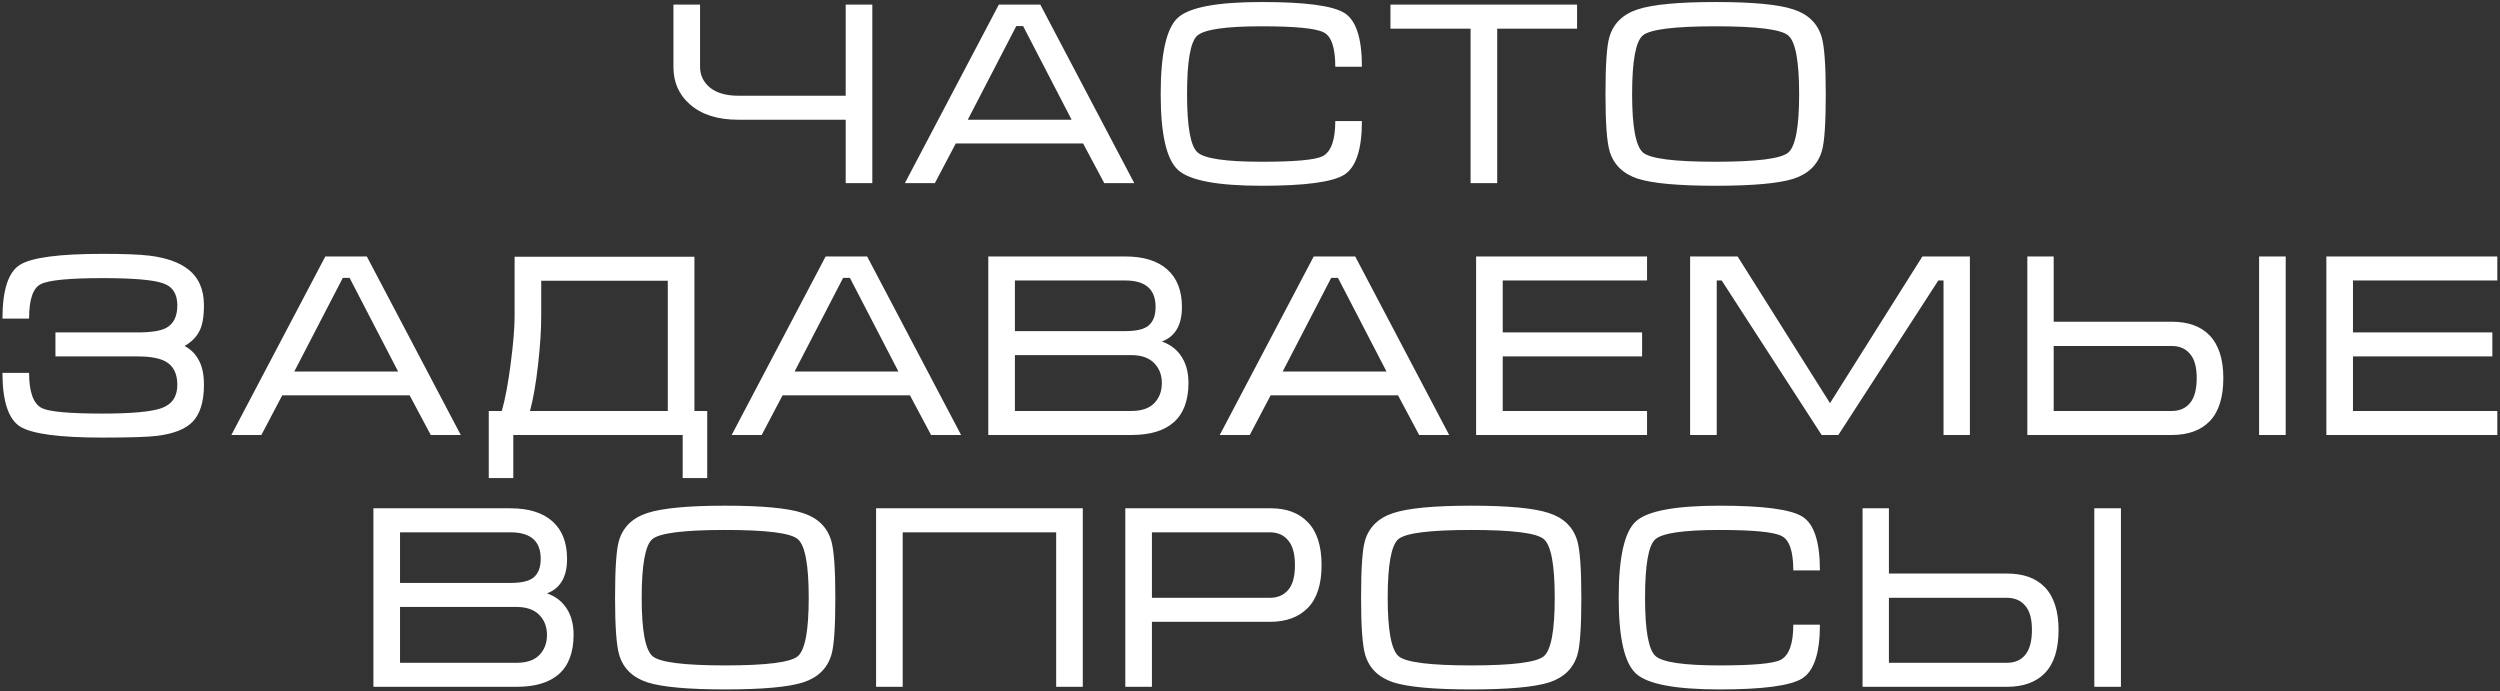<?xml version="1.0" encoding="UTF-8"?> <svg xmlns="http://www.w3.org/2000/svg" width="546" height="151" viewBox="0 0 546 151" fill="none"><rect x="0" y="0" width="546" height="151" fill="#333333" stroke="none"/><path d="M152.894 1.012V14.635C152.894 16.421 153.616 17.922 155.06 19.138C156.542 20.316 158.594 20.905 161.216 20.905H184.7V1.012H190.514V40H184.7V26.149H161.216C156.732 26.149 153.217 25.028 150.671 22.786C148.277 20.696 147.08 17.979 147.08 14.635V1.012H152.894ZM227.205 1.012L247.725 40H241.17L236.553 31.336H208.737L204.177 40H197.622L218.142 1.012H227.205ZM234.045 26.149L223.443 5.686H221.961L211.359 26.149H234.045ZM259.252 20.563C259.252 27.669 260.012 31.906 261.532 33.274C263.052 34.642 267.726 35.326 275.554 35.326C282.812 35.326 287.239 34.927 288.835 34.129C290.697 33.179 291.628 30.614 291.628 26.434H297.442C297.442 32.628 296.15 36.542 293.566 38.176C290.982 39.772 284.978 40.57 275.554 40.57C265.94 40.57 259.86 39.43 257.314 37.15C254.768 34.87 253.495 29.341 253.495 20.563C253.495 11.709 254.749 6.142 257.257 3.862C259.765 1.582 265.864 0.442 275.554 0.442C285.054 0.442 291.077 1.24 293.623 2.836C296.169 4.432 297.442 8.346 297.442 14.578H291.628C291.628 10.398 290.773 7.89 289.063 7.054C287.353 6.18 282.85 5.743 275.554 5.743C267.688 5.743 262.995 6.427 261.475 7.795C259.993 9.125 259.252 13.381 259.252 20.563ZM303.676 1.012H344.431V6.256H326.989V40H321.175V6.256H303.676V1.012ZM374.693 40.57C366.599 40.57 360.937 40.057 357.707 39.031C354.477 37.967 352.425 35.972 351.551 33.046C350.943 31.032 350.639 26.871 350.639 20.563C350.639 14.141 350.924 9.98 351.494 8.08C352.368 5.116 354.439 3.102 357.707 2.038C360.975 0.974 366.637 0.442 374.693 0.442C382.787 0.442 388.43 0.974 391.622 2.038C394.852 3.064 396.923 5.059 397.835 8.023C398.443 10.037 398.747 14.217 398.747 20.563C398.747 26.947 398.462 31.089 397.892 32.989C397.018 35.953 394.966 37.967 391.736 39.031C388.506 40.057 382.825 40.57 374.693 40.57ZM374.693 35.326C383.661 35.326 388.943 34.661 390.539 33.331C392.135 32.001 392.933 27.745 392.933 20.563C392.933 13.343 392.135 9.068 390.539 7.738C388.981 6.408 383.699 5.743 374.693 5.743C365.687 5.743 360.386 6.408 358.79 7.738C357.232 9.068 356.453 13.343 356.453 20.563C356.453 27.707 357.251 31.963 358.847 33.331C360.443 34.661 365.725 35.326 374.693 35.326ZM44.542 66.671C44.542 69.217 44.2 71.117 43.516 72.371C42.87 73.625 41.806 74.689 40.324 75.563C41.73 76.323 42.775 77.387 43.459 78.755C44.181 80.085 44.542 81.852 44.542 84.056C44.542 87.78 43.687 90.497 41.977 92.207C40.457 93.727 37.949 94.715 34.453 95.171C32.401 95.437 28.392 95.57 22.426 95.57C13.002 95.57 6.998 94.772 4.414 93.176C1.83 91.542 0.538 87.628 0.538 81.434H6.352C6.352 85.614 7.283 88.179 9.145 89.129C10.741 89.927 15.168 90.326 22.426 90.326C28.772 90.326 33.066 89.927 35.308 89.129C37.588 88.293 38.728 86.602 38.728 84.056C38.728 81.624 37.892 79.933 36.22 78.983C34.89 78.223 32.838 77.843 30.064 77.843H12.109V72.599H30.064C32.99 72.599 35.061 72.276 36.277 71.63C37.911 70.756 38.728 69.103 38.728 66.671C38.728 64.125 37.645 62.51 35.479 61.826C33.313 61.104 28.962 60.743 22.426 60.743C15.13 60.743 10.627 61.18 8.917 62.054C7.207 62.89 6.352 65.398 6.352 69.578H0.538C0.538 63.346 1.811 59.432 4.357 57.836C6.903 56.24 12.926 55.442 22.426 55.442C27.176 55.442 30.596 55.575 32.686 55.841C36.334 56.297 39.127 57.285 41.065 58.805C43.383 60.591 44.542 63.213 44.542 66.671ZM80.113 56.012L100.633 95H94.078L89.461 86.336H61.645L57.085 95H50.53L71.05 56.012H80.113ZM86.953 81.149L76.351 60.686H74.869L64.267 81.149H86.953ZM112.388 69.065V56.069H151.661V89.756H154.454V104.405H149.096V95H112.103V104.405H106.745V89.756H109.595C110.317 87.248 110.963 83.809 111.533 79.439C112.103 75.031 112.388 71.573 112.388 69.065ZM145.847 61.313H118.202V69.065C118.202 72.029 117.974 75.544 117.518 79.61C117.062 83.676 116.473 87.058 115.751 89.756H145.847V61.313ZM189.382 56.012L209.902 95H203.347L198.73 86.336H170.914L166.354 95H159.799L180.319 56.012H189.382ZM196.222 81.149L185.62 60.686H184.138L173.536 81.149H196.222ZM259.561 83.6C259.561 87.438 258.497 90.307 256.369 92.207C254.279 94.069 251.201 95 247.135 95H215.842V56.012H245.767C249.757 56.012 252.816 56.962 254.944 58.862C257.072 60.762 258.136 63.498 258.136 67.07C258.136 70.984 256.673 73.492 253.747 74.594C255.419 75.164 256.749 76.114 257.737 77.444C258.953 79.078 259.561 81.13 259.561 83.6ZM252.379 67.07C252.379 65.284 251.923 63.916 251.011 62.966C249.909 61.826 248.161 61.256 245.767 61.256H221.656V72.314H245.767C248.237 72.314 249.947 71.896 250.897 71.06C251.885 70.186 252.379 68.856 252.379 67.07ZM221.656 77.558V89.756H247.078C249.282 89.756 250.935 89.205 252.037 88.103C253.177 86.963 253.747 85.481 253.747 83.657C253.747 81.871 253.177 80.408 252.037 79.268C250.897 78.128 249.244 77.558 247.078 77.558H221.656ZM295.978 56.012L316.498 95H309.943L305.326 86.336H277.51L272.95 95H266.395L286.915 56.012H295.978ZM302.818 81.149L292.216 60.686H290.734L280.132 81.149H302.818ZM322.382 56.012H359.717V61.256H328.196V72.599H358.634V77.843H328.196V89.756H359.717V95H322.382V56.012ZM379.494 56.012L399.672 88.046L419.85 56.012H430.224V95H424.467V61.256H423.327L401.496 95H397.848L376.017 61.256H374.934V95H369.12V56.012H379.494ZM499.199 95H493.385V56.012H499.199V95ZM442.769 56.012H448.526V70.262H474.29C477.862 70.262 480.598 71.231 482.498 73.169C484.55 75.259 485.576 78.394 485.576 82.574C485.576 86.792 484.588 89.927 482.612 91.979C480.674 93.993 477.9 95 474.29 95H442.769V56.012ZM448.526 75.563V89.756H474.29C476 89.756 477.33 89.186 478.28 88.046C479.268 86.868 479.762 85.044 479.762 82.574C479.762 80.142 479.268 78.375 478.28 77.273C477.33 76.133 476 75.563 474.29 75.563H448.526ZM508.077 56.012H545.412V61.256H513.891V72.599H544.329V77.843H513.891V89.756H545.412V95H508.077V56.012ZM125.272 138.6C125.272 142.438 124.208 145.307 122.08 147.207C119.99 149.069 116.912 150 112.846 150H81.553V111.012H111.478C115.468 111.012 118.527 111.962 120.655 113.862C122.783 115.762 123.847 118.498 123.847 122.07C123.847 125.984 122.384 128.492 119.458 129.594C121.13 130.164 122.46 131.114 123.448 132.444C124.664 134.078 125.272 136.13 125.272 138.6ZM118.09 122.07C118.09 120.284 117.634 118.916 116.722 117.966C115.62 116.826 113.872 116.256 111.478 116.256H87.367V127.314H111.478C113.948 127.314 115.658 126.896 116.608 126.06C117.596 125.186 118.09 123.856 118.09 122.07ZM87.367 132.558V144.756H112.789C114.993 144.756 116.646 144.205 117.748 143.103C118.888 141.963 119.458 140.481 119.458 138.657C119.458 136.871 118.888 135.408 117.748 134.268C116.608 133.128 114.955 132.558 112.789 132.558H87.367ZM158.383 150.57C150.289 150.57 144.627 150.057 141.397 149.031C138.167 147.967 136.115 145.972 135.241 143.046C134.633 141.032 134.329 136.871 134.329 130.563C134.329 124.141 134.614 119.98 135.184 118.08C136.058 115.116 138.129 113.102 141.397 112.038C144.665 110.974 150.327 110.442 158.383 110.442C166.477 110.442 172.12 110.974 175.312 112.038C178.542 113.064 180.613 115.059 181.525 118.023C182.133 120.037 182.437 124.217 182.437 130.563C182.437 136.947 182.152 141.089 181.582 142.989C180.708 145.953 178.656 147.967 175.426 149.031C172.196 150.057 166.515 150.57 158.383 150.57ZM158.383 145.326C167.351 145.326 172.633 144.661 174.229 143.331C175.825 142.001 176.623 137.745 176.623 130.563C176.623 123.343 175.825 119.068 174.229 117.738C172.671 116.408 167.389 115.743 158.383 115.743C149.377 115.743 144.076 116.408 142.48 117.738C140.922 119.068 140.143 123.343 140.143 130.563C140.143 137.707 140.941 141.963 142.537 143.331C144.133 144.661 149.415 145.326 158.383 145.326ZM191.336 111.012H236.48V150H230.666V116.256H197.15V150H191.336V111.012ZM245.767 150V111.012H277.573C281.031 111.012 283.729 112.038 285.667 114.09C287.643 116.142 288.631 119.258 288.631 123.438C288.631 127.618 287.624 130.734 285.61 132.786C283.634 134.8 280.879 135.807 277.345 135.807H251.581V150H245.767ZM251.581 130.563H277.345C279.017 130.563 280.347 129.993 281.335 128.853C282.323 127.713 282.817 125.908 282.817 123.438C282.817 120.968 282.323 119.163 281.335 118.023C280.385 116.845 279.036 116.256 277.288 116.256H251.581V130.563ZM321.312 150.57C313.218 150.57 307.556 150.057 304.326 149.031C301.096 147.967 299.044 145.972 298.17 143.046C297.562 141.032 297.258 136.871 297.258 130.563C297.258 124.141 297.543 119.98 298.113 118.08C298.987 115.116 301.058 113.102 304.326 112.038C307.594 110.974 313.256 110.442 321.312 110.442C329.406 110.442 335.049 110.974 338.241 112.038C341.471 113.064 343.542 115.059 344.454 118.023C345.062 120.037 345.366 124.217 345.366 130.563C345.366 136.947 345.081 141.089 344.511 142.989C343.637 145.953 341.585 147.967 338.355 149.031C335.125 150.057 329.444 150.57 321.312 150.57ZM321.312 145.326C330.28 145.326 335.562 144.661 337.158 143.331C338.754 142.001 339.552 137.745 339.552 130.563C339.552 123.343 338.754 119.068 337.158 117.738C335.6 116.408 330.318 115.743 321.312 115.743C312.306 115.743 307.005 116.408 305.409 117.738C303.851 119.068 303.072 123.343 303.072 130.563C303.072 137.707 303.87 141.963 305.466 143.331C307.062 144.661 312.344 145.326 321.312 145.326ZM359.28 130.563C359.28 137.669 360.04 141.906 361.56 143.274C363.08 144.642 367.754 145.326 375.582 145.326C382.84 145.326 387.267 144.927 388.863 144.129C390.725 143.179 391.656 140.614 391.656 136.434H397.47C397.47 142.628 396.178 146.542 393.594 148.176C391.01 149.772 385.006 150.57 375.582 150.57C365.968 150.57 359.888 149.43 357.342 147.15C354.796 144.87 353.523 139.341 353.523 130.563C353.523 121.709 354.777 116.142 357.285 113.862C359.793 111.582 365.892 110.442 375.582 110.442C385.082 110.442 391.105 111.24 393.651 112.836C396.197 114.432 397.47 118.346 397.47 124.578H391.656C391.656 120.398 390.801 117.89 389.091 117.054C387.381 116.18 382.878 115.743 375.582 115.743C367.716 115.743 363.023 116.427 361.503 117.795C360.021 119.125 359.28 123.381 359.28 130.563ZM463.212 150H457.398V111.012H463.212V150ZM406.782 111.012H412.539V125.262H438.303C441.875 125.262 444.611 126.231 446.511 128.169C448.563 130.259 449.589 133.394 449.589 137.574C449.589 141.792 448.601 144.927 446.625 146.979C444.687 148.993 441.913 150 438.303 150H406.782V111.012ZM412.539 130.563V144.756H438.303C440.013 144.756 441.343 144.186 442.293 143.046C443.281 141.868 443.775 140.044 443.775 137.574C443.775 135.142 443.281 133.375 442.293 132.273C441.343 131.133 440.013 130.563 438.303 130.563H412.539Z" fill="white"></path></svg> 